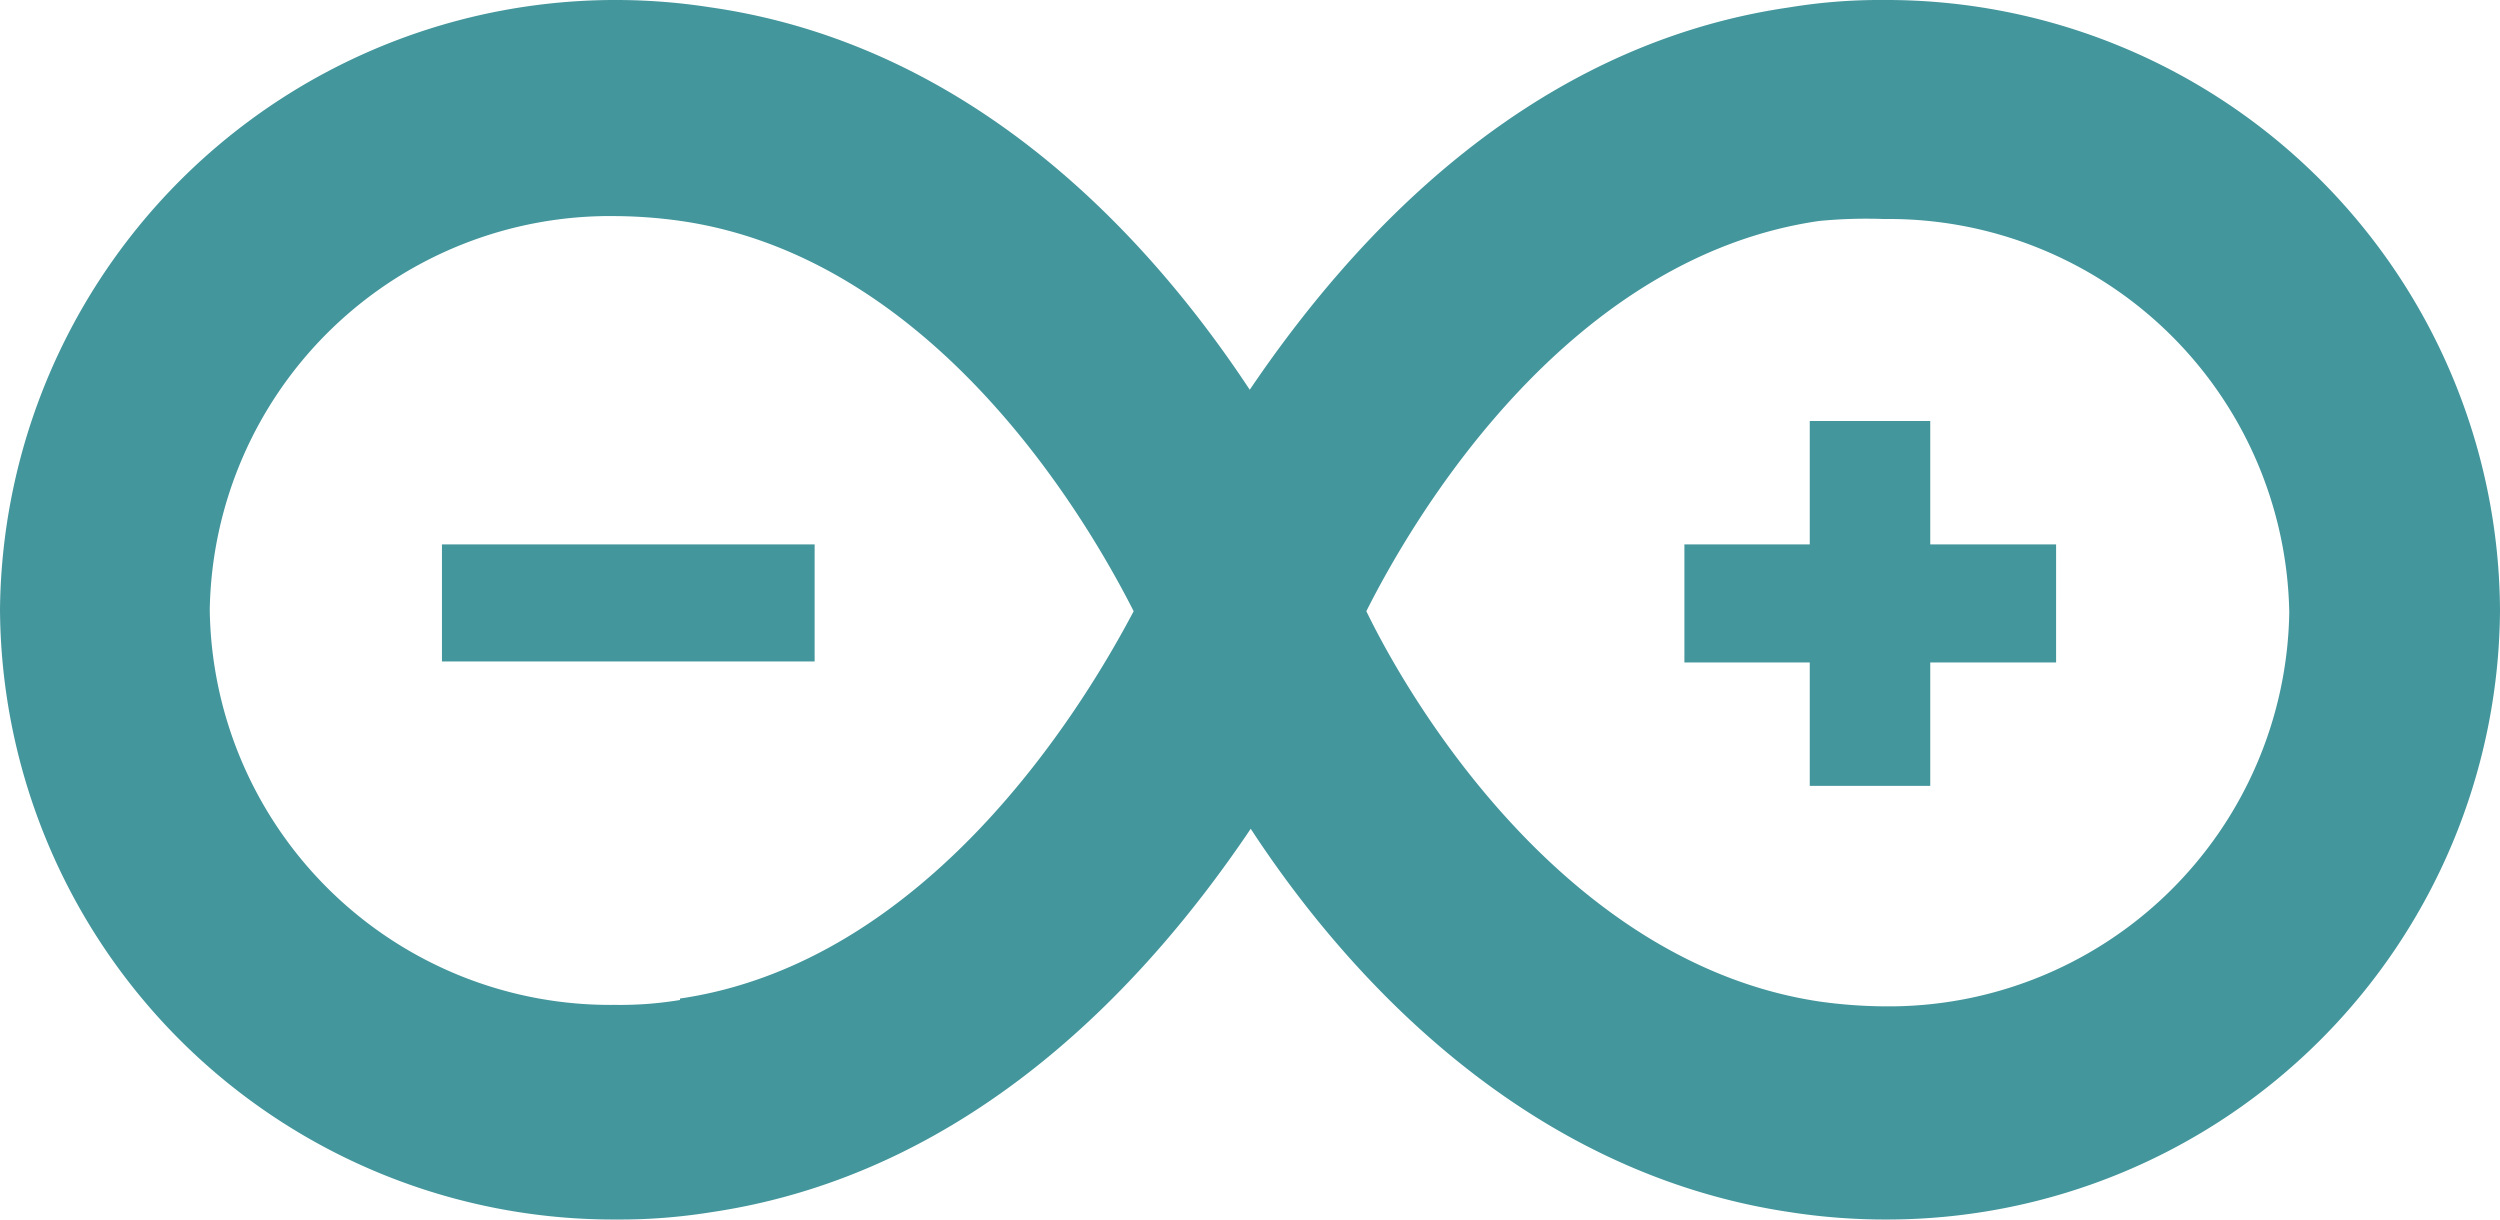 <svg xmlns="http://www.w3.org/2000/svg" viewBox="0 0 51.25 25"><defs><style>.cls-1{fill:#43969c;fill-rule:evenodd;}</style></defs><g id="Layer_2" data-name="Layer 2"><g id="Layer_1-2" data-name="Layer 1"><path class="cls-1" d="M51.25,12.5A12.58,12.58,0,0,0,38.62,0a11.41,11.41,0,0,0-1.93.15c-5.41.78-9,4.78-11.07,7.84C23.6,4.93,20,.93,14.56.15A12.62,12.62,0,0,0,0,12.5,12.58,12.58,0,0,0,12.63,25a11.81,11.81,0,0,0,1.95-.15c5.41-.8,9-4.8,11.06-7.86,2,3.06,5.66,7.06,11.06,7.86a12.74,12.74,0,0,0,2,.15A12.57,12.57,0,0,0,51.25,12.5Zm-37.31,8a7.45,7.45,0,0,1-1.33.1A8.21,8.21,0,0,1,4.3,12.5a8.21,8.21,0,0,1,8.33-8.07,10,10,0,0,1,1.33.1c5.1.74,8.22,5.91,9.28,8C22.16,14.58,19,19.73,13.94,20.47ZM37.29,4.53c-5.1.74-8.23,5.91-9.28,8,1,2.06,4.18,7.23,9.28,8a10,10,0,0,0,1.33.1,8.21,8.21,0,0,0,8.31-8.07,8.21,8.21,0,0,0-8.31-8.07A10,10,0,0,0,37.29,4.53ZM9.06,11.16H16.7v2.4H9.06Zm33.09,2.42H39.57v2.53H37.1V13.58H34.53V11.16H37.1V8.63h2.47v2.53h2.58Z"/></g></g></svg>